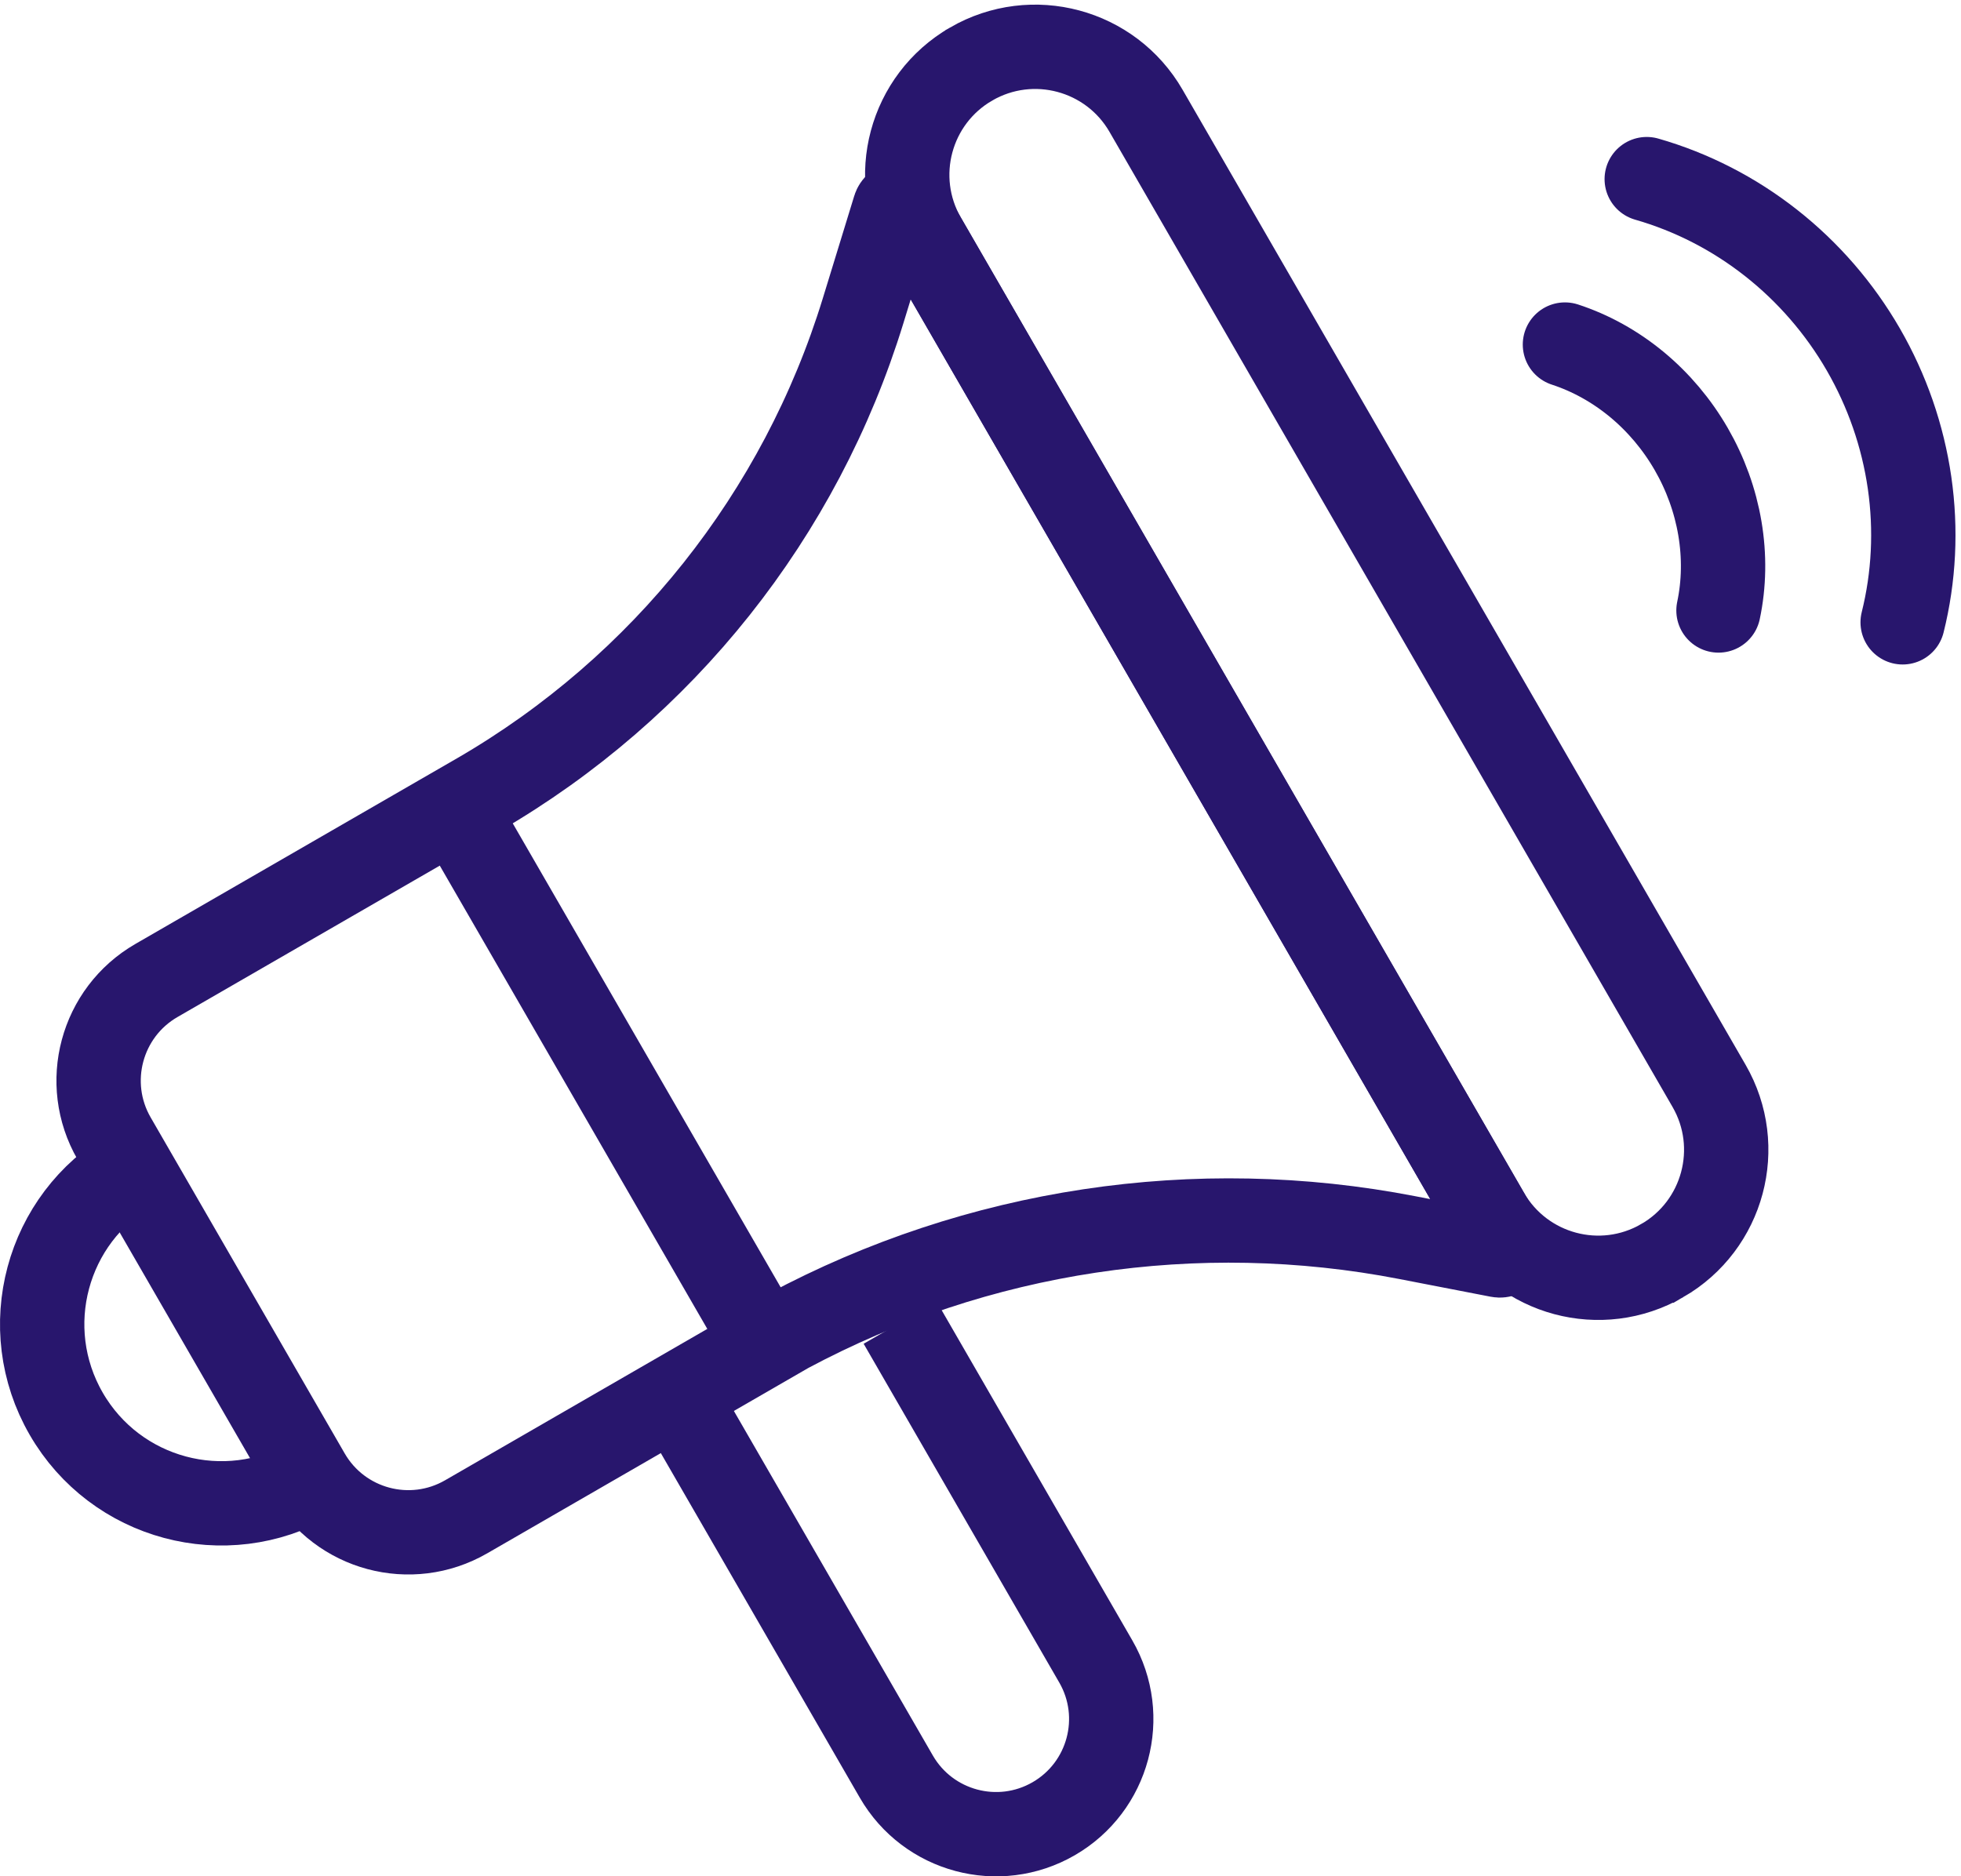 <svg width="93" height="89" viewBox="0 0 93 89" fill="none" xmlns="http://www.w3.org/2000/svg">
<path d="M5.412 54C3.897 51.376 4.796 48.021 7.42 46.506L12.675 43.472L22.681 37.696C31.443 32.618 37.963 24.417 40.934 14.735L42.425 9.876C42.501 9.627 42.838 9.589 42.968 9.815L71.405 59.068C71.541 59.305 71.336 59.593 71.068 59.541L66.744 58.703C56.733 56.761 46.36 58.326 37.368 63.134L27.362 68.911L22.107 71.945C19.483 73.46 16.128 72.561 14.614 69.937L5.412 54Z" stroke="#28166D" stroke-width="4"/>
<path d="M46.061 3.034L46.06 3.035C43.158 4.71 42.163 8.421 43.839 11.324L70.541 57.573C72.217 60.476 75.928 61.47 78.83 59.794L78.831 59.794C81.733 58.118 82.728 54.407 81.052 51.505L54.35 5.255C52.674 2.353 48.963 1.358 46.061 3.034Z" stroke="#28166D" stroke-width="4"/>
<path d="M32.495 66.925L42.508 84.268C44.016 86.88 47.357 87.775 49.969 86.267C52.581 84.759 53.476 81.419 51.968 78.807L42.69 62.737M14.745 70.167C10.682 72.513 5.486 71.121 3.14 67.057C0.794 62.994 2.186 57.798 6.249 55.452" stroke="#28166D" stroke-width="4"/>
<path d="M22.135 39.273L35.486 62.397M90.233 29.518C90.769 27.368 90.88 25.119 90.561 22.899C90.241 20.679 89.496 18.532 88.369 16.579C87.242 14.627 85.755 12.909 83.992 11.522C82.23 10.135 80.226 9.107 78.096 8.496M81.499 28.956C81.765 27.699 81.787 26.375 81.565 25.061C81.343 23.746 80.88 22.467 80.204 21.296C79.528 20.124 78.651 19.084 77.624 18.234C76.596 17.385 75.439 16.742 74.217 16.343" stroke="#28166D" stroke-width="4" stroke-linecap="round"/>
</svg>
